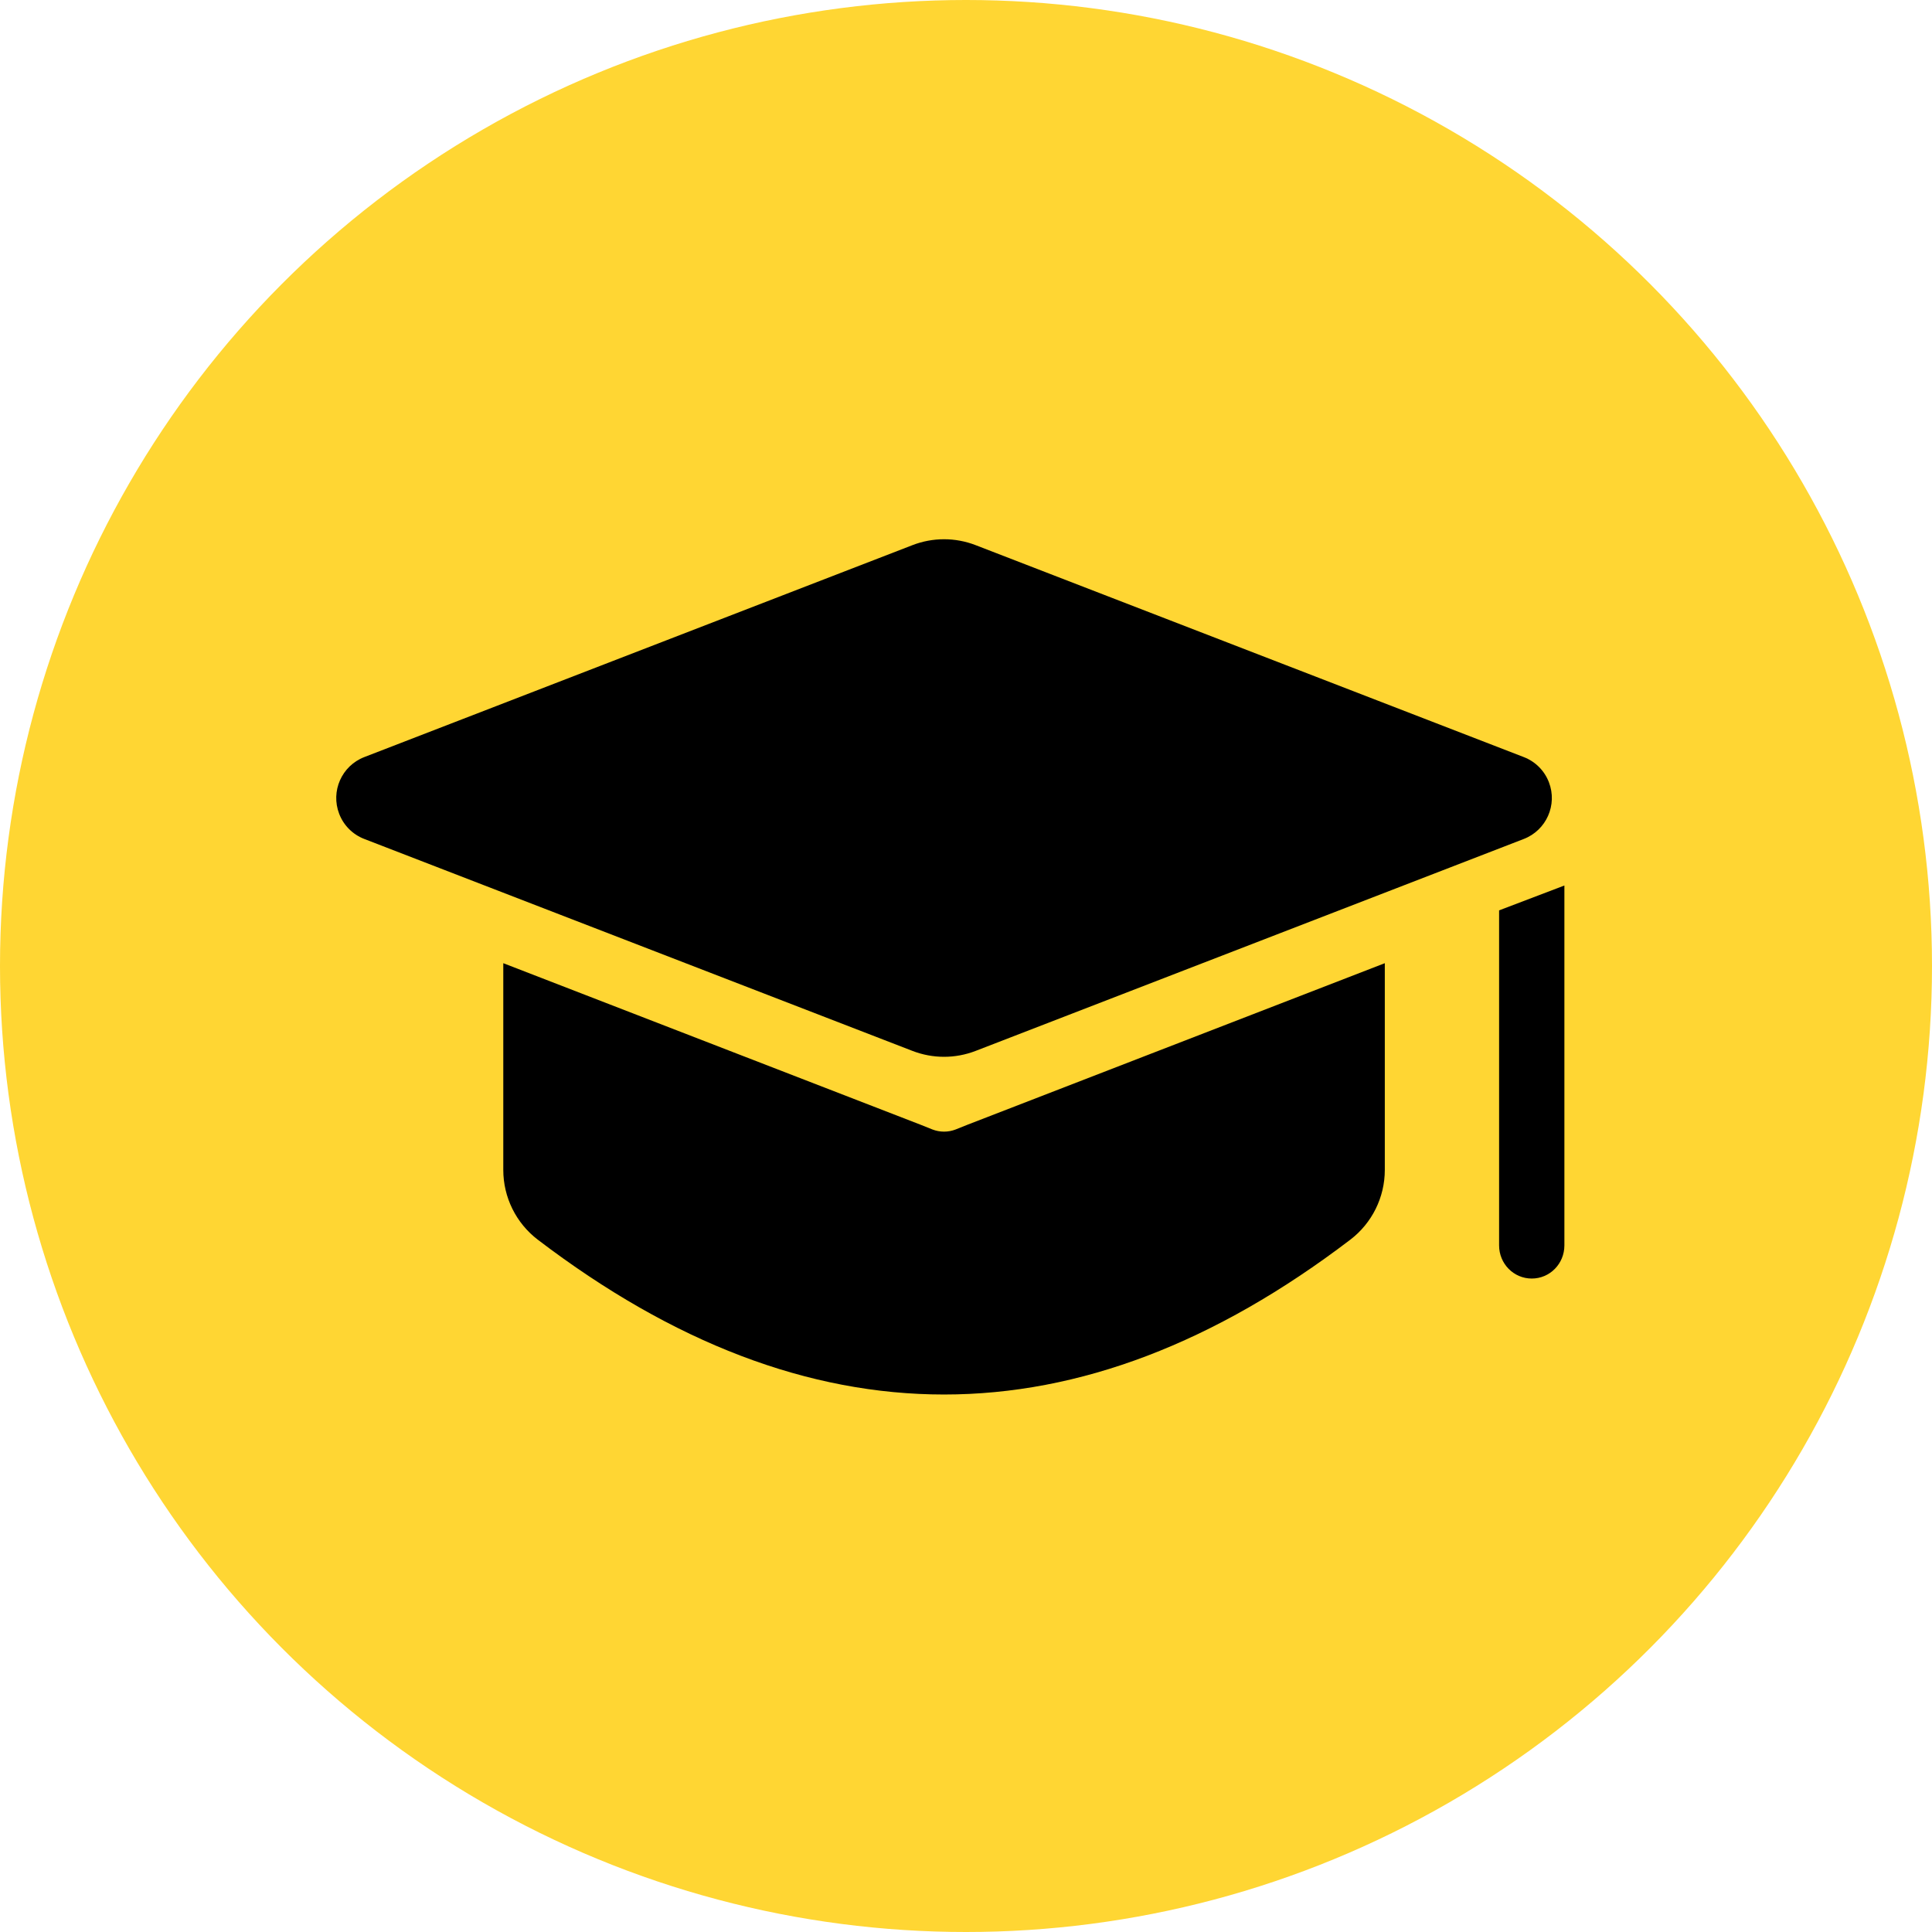 <?xml version="1.0" encoding="UTF-8"?>
<svg width="44px" height="44px" viewBox="0 0 44 44" version="1.1" xmlns="http://www.w3.org/2000/svg" xmlns:xlink="http://www.w3.org/1999/xlink">
    <!-- Generator: Sketch 47.1 (45422) - http://www.bohemiancoding.com/sketch -->
    <title>Group 4 Copy</title>
    <desc>Created with Sketch.</desc>
    <defs></defs>
    <g id="Entwürfe-final" stroke="none" stroke-width="1" fill="none" fill-rule="evenodd">
        <g id="03-Karriere-Layer---Illustration" transform="translate(-1282, -2981)">
            <g id="Group-4-Copy" transform="translate(1282, 2981)">
                <circle id="Oval" fill="#FFD633" cx="22" cy="22" r="22"></circle>
                <g id="noun_428651_cc" transform="translate(9, 12)" fill-rule="nonzero" fill="#000000">
                    <g id="Group">
                        <path d="M11.779,0.416 L-0.703,5.242 L-0.703,5.242 C-1.218,5.441 -1.474,6.02 -1.275,6.535 C-1.174,6.798 -0.966,7.006 -0.703,7.107 L11.779,11.933 L11.779,11.933 C12.243,12.113 12.757,12.113 13.221,11.933 L25.703,7.107 L25.703,7.107 C26.218,6.908 26.474,6.329 26.275,5.814 C26.174,5.551 25.966,5.343 25.703,5.242 L13.221,0.416 L13.221,0.416 C12.757,0.236 12.243,0.236 11.779,0.416 Z M26.628,8.167 L25.141,8.733 L25.141,16.363 C25.141,16.781 25.473,17.118 25.885,17.118 C26.297,17.118 26.628,16.781 26.628,16.363 L26.628,8.167 Z M2.462,9.936 L2.462,14.644 L2.462,14.644 C2.462,15.268 2.753,15.856 3.249,16.234 C6.333,18.584 9.416,19.759 12.5,19.759 C15.584,19.759 18.667,18.584 21.751,16.234 L21.751,16.234 C22.247,15.856 22.538,15.268 22.538,14.644 L22.538,9.936 L13.034,13.615 L12.767,13.722 C12.595,13.789 12.405,13.789 12.233,13.722 L11.966,13.615 L2.462,9.936 Z" id="Shape"></path>
                    </g>
                </g>
            </g>
        </g>
    </g>
</svg>